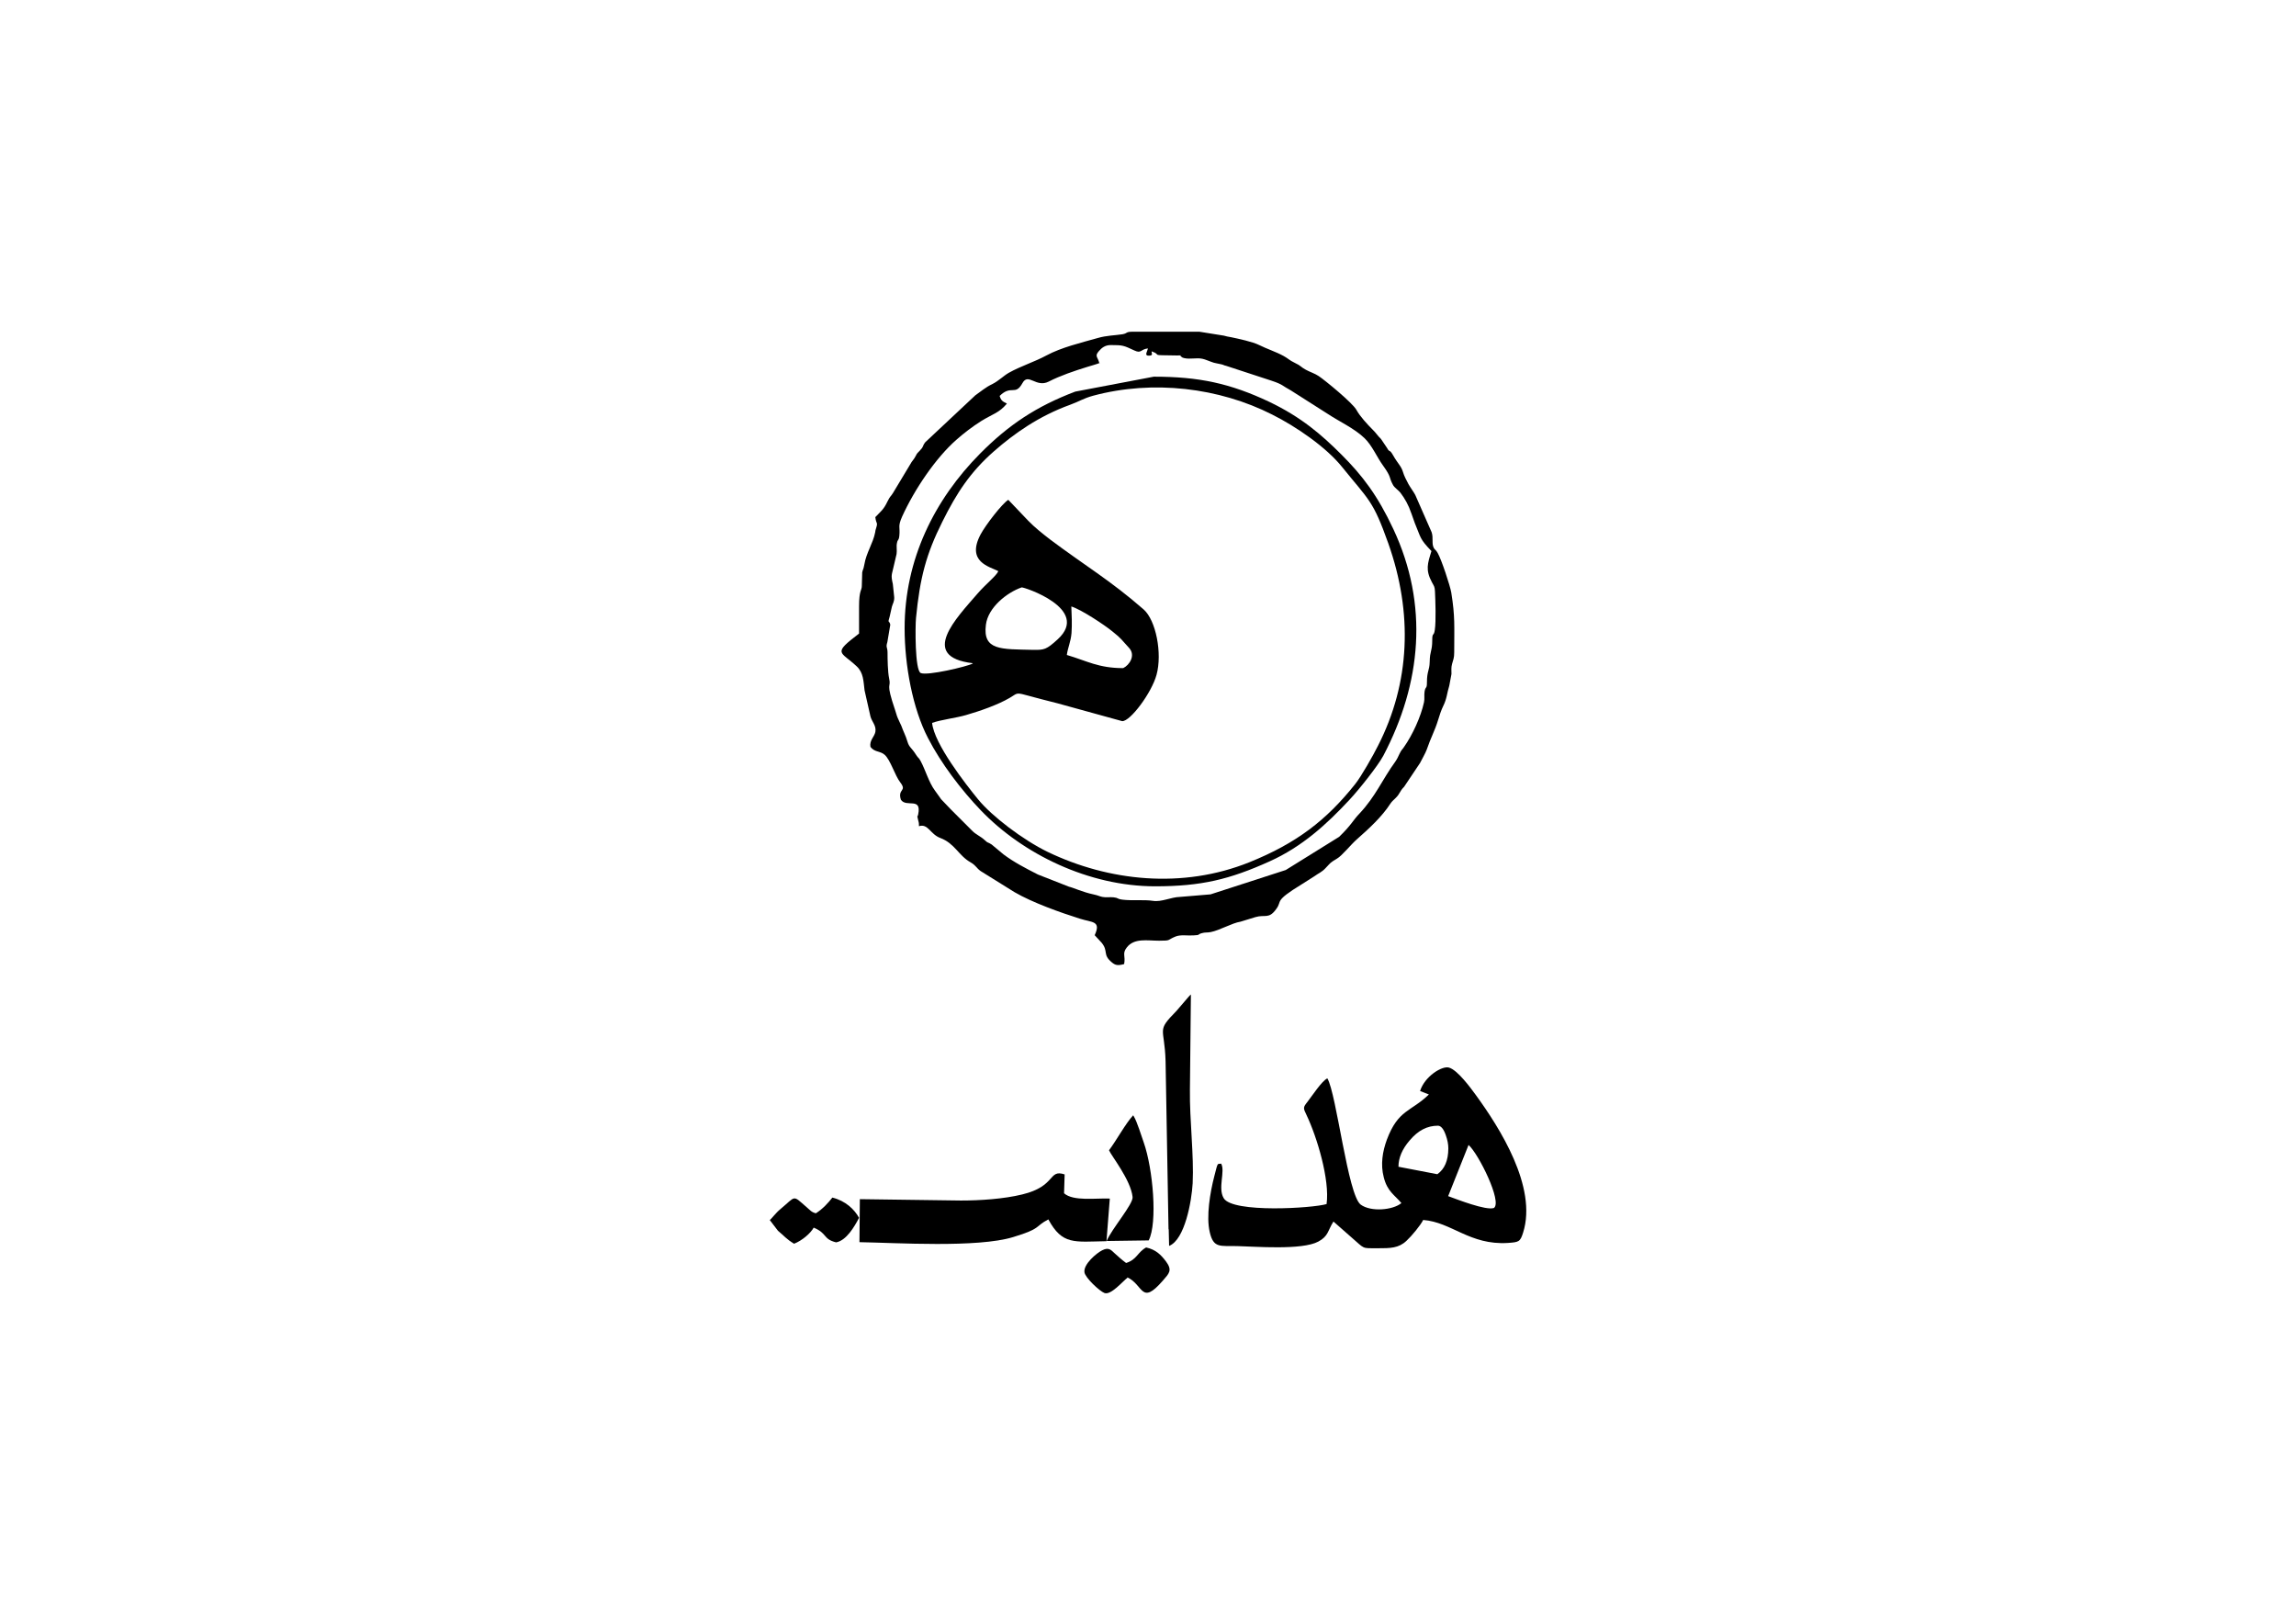 <svg xmlns="http://www.w3.org/2000/svg" xmlns:xlink="http://www.w3.org/1999/xlink" xmlns:xodm="http://www.corel.com/coreldraw/odm/2003" xml:space="preserve" width="11.693in" height="8.268in" style="shape-rendering:geometricPrecision; text-rendering:geometricPrecision; image-rendering:optimizeQuality; fill-rule:evenodd; clip-rule:evenodd" viewBox="0 0 11.693 8.268"> <defs> <style type="text/css"> .fil0 {fill:black} </style> </defs> <g id="Layer_x0020_1">  <g id="_2302311480688"> <g> <path class="fil0" d="M4.458 2.634c0.004,0.036 0.014,0.023 0.004,0.055 -0.005,0.016 -0.002,0.006 -0.005,0.022 -0.011,0.056 -0.045,0.103 -0.055,0.163 -0.006,0.032 -0.007,0.021 -0.011,0.041l-0.002 0.069c0,0.023 -0.014,0.02 -0.014,0.104l-0 0.138c-0.138,0.105 -0.095,0.089 -0.012,0.167 0.035,0.033 0.034,0.075 0.04,0.122l0.03 0.133c0.007,0.027 0.031,0.047 0.025,0.079 -0.005,0.025 -0.031,0.043 -0.025,0.076 0.021,0.028 0.049,0.02 0.072,0.04 0.03,0.026 0.052,0.105 0.08,0.141 0.036,0.047 -0.015,0.031 0.003,0.088 0.027,0.042 0.107,-0.016 0.088,0.075 -0.005,0.023 -0.007,-0.006 -0.001,0.025 0.003,0.016 0.005,0.01 0.005,0.035 0.047,-0.015 0.057,0.041 0.109,0.06 0.074,0.028 0.092,0.089 0.154,0.124 0.028,0.016 0.029,0.029 0.052,0.045l0.172 0.107c0.091,0.053 0.234,0.104 0.333,0.135 0.062,0.02 0.109,0.01 0.075,0.084l0.036 0.039c0.035,0.044 0.003,0.059 0.051,0.099 0.018,0.015 0.03,0.018 0.063,0.009 0.008,-0.042 -0.011,-0.053 0.013,-0.084 0.038,-0.05 0.105,-0.035 0.165,-0.035 0.063,0 0.039,-0.003 0.083,-0.021 0.027,-0.011 0.059,-0.004 0.092,-0.006 0.038,-0.002 0.018,-0.004 0.041,-0.011 0.02,-0.006 0.027,-0.002 0.047,-0.006 0.046,-0.009 0.108,-0.046 0.152,-0.053l0.075 -0.023c0.05,-0.015 0.069,0.012 0.107,-0.042 0.032,-0.043 -0.015,-0.037 0.129,-0.125l0.063 -0.04c0.025,-0.018 0.04,-0.022 0.06,-0.044 0.025,-0.026 0.02,-0.025 0.057,-0.047 0.026,-0.015 0.07,-0.071 0.102,-0.099 0.059,-0.052 0.127,-0.114 0.17,-0.181 0.008,-0.012 0.015,-0.017 0.025,-0.027 0.026,-0.025 0.02,-0.034 0.045,-0.059l0.081 -0.121c0.008,-0.016 0.028,-0.051 0.034,-0.068 0.02,-0.059 0.042,-0.098 0.058,-0.151 0.007,-0.023 0.016,-0.051 0.026,-0.071 0.019,-0.038 0.019,-0.066 0.031,-0.104l0.011 -0.059c-0,-0.019 -0.002,-0.033 0.003,-0.051 0.006,-0.023 0.011,-0.029 0.011,-0.06 0,-0.135 0.005,-0.179 -0.015,-0.304 -0.006,-0.035 -0.05,-0.168 -0.069,-0.201 -0.01,-0.018 -0.014,-0.015 -0.02,-0.026 -0.012,-0.023 -0.001,-0.05 -0.011,-0.08l-0.083 -0.189c-0.007,-0.014 -0.025,-0.038 -0.035,-0.056 -0.011,-0.021 -0.022,-0.041 -0.028,-0.062 -0.01,-0.032 -0.025,-0.04 -0.051,-0.086 -0.019,-0.033 -0.016,-0.01 -0.03,-0.036l-0.031 -0.046c-0.017,-0.016 -0.026,-0.032 -0.043,-0.048 -0.026,-0.026 -0.064,-0.067 -0.082,-0.1 -0.019,-0.035 -0.159,-0.15 -0.192,-0.172 -0.019,-0.013 -0.045,-0.021 -0.065,-0.032 -0.028,-0.015 -0.024,-0.02 -0.056,-0.035 -0.031,-0.015 -0.032,-0.021 -0.057,-0.035 -0.04,-0.022 -0.085,-0.036 -0.125,-0.056 -0.034,-0.017 -0.105,-0.032 -0.143,-0.04 -0.022,-0.004 -0.019,-0.003 -0.037,-0.008l-0.125 -0.02 -0.338 0c-0.04,0 -0.025,0.008 -0.054,0.013 -0.038,0.006 -0.081,0.006 -0.125,0.019 -0.085,0.024 -0.186,0.048 -0.262,0.089 -0.059,0.032 -0.13,0.054 -0.191,0.088 -0.028,0.016 -0.051,0.041 -0.085,0.058 -0.034,0.016 -0.057,0.037 -0.086,0.057l-0.255 0.239c-0.017,0.023 -0.005,0.019 -0.028,0.043 -0.021,0.021 -0.011,0.012 -0.027,0.038 -0.009,0.014 -0.006,0.007 -0.014,0.019l-0.095 0.158c-0.013,0.021 -0.013,0.013 -0.028,0.043 -0.021,0.044 -0.034,0.05 -0.063,0.081zm1.143 -0.786c-0.014,0.006 -0.047,0.015 -0.063,0.02 -0.065,0.02 -0.139,0.045 -0.197,0.075 -0.065,0.033 -0.104,-0.047 -0.134,0.008 -0.037,0.067 -0.056,0.006 -0.116,0.065 0.007,0.024 0.015,0.028 0.037,0.039 -0.04,0.048 -0.071,0.052 -0.131,0.089 -0.046,0.029 -0.091,0.064 -0.126,0.095 -0.105,0.092 -0.214,0.253 -0.277,0.392 -0.023,0.052 -0.009,0.051 -0.014,0.098 -0.003,0.026 -0.008,0.015 -0.012,0.036 -0.004,0.018 0.001,0.037 -0.002,0.056l-0.015 0.064c-0.009,0.043 -0.015,0.041 -0.004,0.089l0.007 0.067c0.001,0.023 -0.008,0.033 -0.012,0.049l-0.011 0.049c-0.012,0.039 -0.002,0.017 0.003,0.042l-0.015 0.089c-0.009,0.028 0.001,0.024 0.001,0.053 0,0.033 0.001,0.098 0.008,0.131 0.012,0.054 -0.021,0.01 0.031,0.163 0.005,0.013 0.007,0.026 0.013,0.039 0.005,0.013 0.014,0.029 0.018,0.039 0.011,0.031 0.023,0.052 0.031,0.08 0.01,0.033 0.019,0.028 0.046,0.071 0.011,0.017 0.01,0.008 0.022,0.03 0.025,0.047 0.041,0.107 0.072,0.149 0.055,0.074 0.003,0.013 0.08,0.095l0.11 0.11c0.018,0.019 0.044,0.029 0.063,0.047 0.02,0.019 0.015,0.009 0.036,0.023l0.06 0.05c0.053,0.04 0.115,0.072 0.176,0.103l0.158 0.062c0.02,0.004 0.071,0.028 0.124,0.039 0.028,0.006 0.027,0.009 0.046,0.013 0.019,0.004 0.038,-0 0.057,0.002 0.027,0.003 0.015,0.008 0.046,0.012 0.046,0.006 0.11,-0.001 0.155,0.006 0.043,0.007 0.092,-0.019 0.137,-0.02l0.156 -0.013 0.383 -0.124 0.272 -0.169c0.064,-0.062 0.07,-0.084 0.103,-0.118 0.083,-0.088 0.116,-0.173 0.183,-0.265 0.009,-0.013 0.014,-0.024 0.021,-0.039 0.011,-0.023 0.013,-0.02 0.023,-0.035 0.043,-0.061 0.086,-0.154 0.102,-0.228 0.004,-0.018 -0,-0.036 0.003,-0.055 0.005,-0.029 0.012,-0.011 0.012,-0.046 0,-0.059 0.013,-0.06 0.014,-0.104 0.001,-0.059 0.013,-0.054 0.013,-0.111 -0,-0.043 0.008,-0.017 0.013,-0.052 0.007,-0.046 0.003,-0.15 0.001,-0.195 -0.001,-0.027 -0.005,-0.028 -0.016,-0.049 -0.033,-0.062 -0.022,-0.094 -0.002,-0.158 -0.061,-0.063 -0.053,-0.067 -0.085,-0.143l-0.017 -0.048c-0.001,-0.002 -0.001,-0.003 -0.002,-0.005 -0.012,-0.036 -0.031,-0.071 -0.054,-0.101 -0.011,-0.014 -0.031,-0.026 -0.038,-0.04 -0.023,-0.042 -0.005,-0.035 -0.051,-0.099 -0.03,-0.041 -0.056,-0.103 -0.094,-0.139 -0.052,-0.05 -0.126,-0.083 -0.188,-0.124l-0.187 -0.119c-0.045,-0.024 -0.039,-0.03 -0.1,-0.05l-0.229 -0.075c-0.018,-0.004 -0.01,-0.005 -0.03,-0.009 -0.016,-0.004 -0.019,-0.003 -0.033,-0.007 -0.017,-0.005 -0.046,-0.018 -0.058,-0.02 -0.031,-0.007 -0.064,0.004 -0.095,-0.004 -0.017,-0.005 -0.002,-0.001 -0.012,-0.006 -0.017,-0.01 0.016,-0.007 -0.023,-0.007 -0.152,-0.002 -0.069,-0 -0.129,-0.021 -0.002,0.009 0.011,0.021 -0.013,0.022 -0.026,0.001 -0.01,-0.018 -0.006,-0.037 -0.039,0.005 -0.033,0.027 -0.068,0.011 -0.056,-0.026 -0.059,-0.028 -0.121,-0.028 -0.029,0 -0.046,0.014 -0.06,0.03 -0.024,0.027 -0.007,0.029 0.001,0.06z"></path> <path class="fil0" d="M4.607 3.199c0,0.189 0.041,0.409 0.119,0.559 0.067,0.13 0.17,0.265 0.269,0.368 0.214,0.223 0.55,0.387 0.888,0.387 0.235,0 0.379,-0.035 0.583,-0.127 0.164,-0.074 0.289,-0.187 0.407,-0.314 0.045,-0.048 0.143,-0.17 0.172,-0.224 0.194,-0.369 0.232,-0.768 0.051,-1.154 -0.08,-0.171 -0.157,-0.272 -0.264,-0.379 -0.102,-0.102 -0.205,-0.191 -0.368,-0.269 -0.199,-0.094 -0.358,-0.128 -0.588,-0.128l-0.4 0.076c-0.198,0.075 -0.339,0.169 -0.484,0.315 -0.233,0.235 -0.385,0.539 -0.385,0.89zm0.826 0.136c0.102,0.03 0.161,0.067 0.287,0.067 0.032,-0.015 0.065,-0.065 0.03,-0.103 -0.041,-0.044 -0.035,-0.044 -0.085,-0.084 -0.039,-0.032 -0.156,-0.11 -0.209,-0.127 0.002,0.045 0.004,0.089 0.001,0.135 -0.004,0.047 -0.019,0.074 -0.024,0.113zm-0.23 -0.344c-0.075,0.026 -0.171,0.102 -0.182,0.19 -0.017,0.132 0.077,0.124 0.239,0.128 0.058,0.001 0.069,-0.001 0.127,-0.054 0.169,-0.155 -0.175,-0.267 -0.184,-0.264zm-0.249 0.386c-0.277,-0.033 -0.082,-0.231 0.024,-0.354 0.043,-0.05 0.098,-0.092 0.106,-0.115 -0.045,-0.023 -0.164,-0.047 -0.09,-0.187 0.027,-0.05 0.11,-0.157 0.141,-0.176l0.101 0.106c0.034,0.035 0.072,0.065 0.112,0.096 0.173,0.13 0.308,0.209 0.476,0.356 0.063,0.055 0.096,0.224 0.066,0.333 -0.025,0.092 -0.134,0.238 -0.175,0.236l-0.33 -0.091c-0.055,-0.014 -0.111,-0.028 -0.165,-0.043 -0.047,-0.013 -0.042,-0.005 -0.077,0.015 -0.063,0.037 -0.154,0.068 -0.223,0.088 -0.051,0.015 -0.13,0.024 -0.173,0.04 0.01,0.106 0.171,0.312 0.234,0.389 0.07,0.086 0.229,0.207 0.355,0.268 0.31,0.149 0.686,0.19 1.028,0.052 0.238,-0.096 0.391,-0.213 0.538,-0.398 0.031,-0.039 0.091,-0.145 0.116,-0.195 0.164,-0.321 0.178,-0.676 0.052,-1.031 -0.078,-0.219 -0.097,-0.217 -0.235,-0.388 -0.081,-0.101 -0.234,-0.206 -0.356,-0.267 -0.27,-0.137 -0.607,-0.178 -0.912,-0.096 -0.051,0.014 -0.07,0.029 -0.117,0.046 -0.16,0.058 -0.284,0.146 -0.387,0.236 -0.121,0.106 -0.191,0.213 -0.264,0.36 -0.082,0.164 -0.114,0.284 -0.134,0.49 -0.004,0.04 -0.006,0.266 0.024,0.28 0.034,0.015 0.236,-0.033 0.264,-0.048z"></path> </g> <g> <g> <path class="fil0" d="M4.893 6.113l-0.514 -0.007 -0.002 0.219c0.186,0.003 0.601,0.03 0.783,-0.026 0.146,-0.044 0.108,-0.053 0.179,-0.09 0.071,0.131 0.131,0.114 0.296,0.111l0.017 -0.217c-0.071,-0.003 -0.186,0.015 -0.233,-0.027l0.003 -0.096c-0.085,-0.028 -0.041,0.06 -0.216,0.102 -0.094,0.023 -0.214,0.031 -0.313,0.031z"></path> <path class="fil0" d="M5.952 6.259l0.002 0.085c0.08,-0.031 0.115,-0.228 0.12,-0.319 0.007,-0.142 -0.016,-0.322 -0.014,-0.476l0.005 -0.485c-0.007,0.006 -0.006,0.005 -0.013,0.013l-0.061 0.071c-0.104,0.106 -0.06,0.079 -0.055,0.255l0.015 0.857z"></path> <path class="fil0" d="M5.648 5.857c0.01,0.026 0.111,0.151 0.12,0.238 0.004,0.036 -0.107,0.163 -0.132,0.224l0.214 -0.003c0.046,-0.089 0.022,-0.364 -0.025,-0.498 -0.011,-0.03 -0.034,-0.107 -0.051,-0.134 -0.001,-0.001 -0.002,-0.003 -0.003,-0.005 -0.039,0.042 -0.084,0.126 -0.123,0.178z"></path> <path class="fil0" d="M5.741 6.504c0.083,0.038 0.069,0.146 0.181,0.017 0.032,-0.037 0.05,-0.052 0.016,-0.098 -0.025,-0.033 -0.051,-0.06 -0.101,-0.071 -0.044,0.024 -0.047,0.062 -0.102,0.079 -0.023,-0.017 -0.038,-0.031 -0.057,-0.048 -0.019,-0.017 -0.03,-0.034 -0.064,-0.017 -0.029,0.014 -0.098,0.072 -0.091,0.113 0.004,0.027 0.077,0.096 0.102,0.105 0.033,0.012 0.093,-0.06 0.117,-0.078z"></path> <path class="fil0" d="M7.231 5.555l0.046 0.018c-0.092,0.089 -0.156,0.076 -0.214,0.23 -0.022,0.06 -0.033,0.126 -0.016,0.191 0.018,0.073 0.056,0.091 0.09,0.132 -0.043,0.036 -0.155,0.046 -0.207,0.008 -0.066,-0.048 -0.123,-0.563 -0.17,-0.643 -0.027,0.011 -0.082,0.095 -0.101,0.119 -0.023,0.029 -0.023,0.031 -0.005,0.068 0.053,0.111 0.119,0.329 0.102,0.453 -0.068,0.021 -0.479,0.047 -0.524,-0.03 -0.031,-0.052 0.009,-0.137 -0.013,-0.176 -0.02,0.005 -0.015,-0.014 -0.035,0.065 -0.021,0.081 -0.042,0.204 -0.023,0.284 0.019,0.083 0.053,0.069 0.139,0.071 0.089,0.002 0.331,0.022 0.414,-0.023 0.052,-0.028 0.047,-0.055 0.077,-0.102l0.091 0.08c0.071,0.061 0.05,0.056 0.135,0.056 0.063,0 0.106,-0 0.146,-0.038 0.026,-0.024 0.071,-0.078 0.085,-0.106 0.145,0.011 0.237,0.129 0.431,0.117 0.056,-0.004 0.063,-0.005 0.078,-0.053 0.073,-0.232 -0.12,-0.534 -0.24,-0.699 -0.027,-0.037 -0.094,-0.129 -0.138,-0.141 -0.035,-0.01 -0.124,0.045 -0.147,0.12zm-0.052 0.252c-0.038,0.044 -0.057,0.089 -0.057,0.134l0.198 0.038c0.037,-0.026 0.056,-0.07 0.056,-0.132 0,-0.02 -0.004,-0.042 -0.013,-0.067 -0.011,-0.032 -0.025,-0.048 -0.04,-0.048 -0.054,0 -0.101,0.024 -0.143,0.074zm0.197 0.284c0.044,0.016 0.192,0.074 0.232,0.06 0.044,-0.03 -0.078,-0.276 -0.129,-0.321l-0.104 0.261z"></path> </g> <path class="fil0" d="M3.92 6.212l0.042 0.055c0.034,0.028 0.041,0.041 0.082,0.066 0.041,-0.016 0.084,-0.053 0.1,-0.082 0.071,0.03 0.046,0.058 0.114,0.075 0.052,-0.009 0.093,-0.079 0.117,-0.125 -0.024,-0.043 -0.068,-0.086 -0.136,-0.103 -0.02,0.026 -0.049,0.058 -0.084,0.08 -0.024,-0.006 -0.03,-0.017 -0.048,-0.032 -0.073,-0.063 -0.051,-0.057 -0.134,0.012 -0.02,0.016 -0.045,0.049 -0.053,0.055z"></path> </g> </g> </g> </svg>
